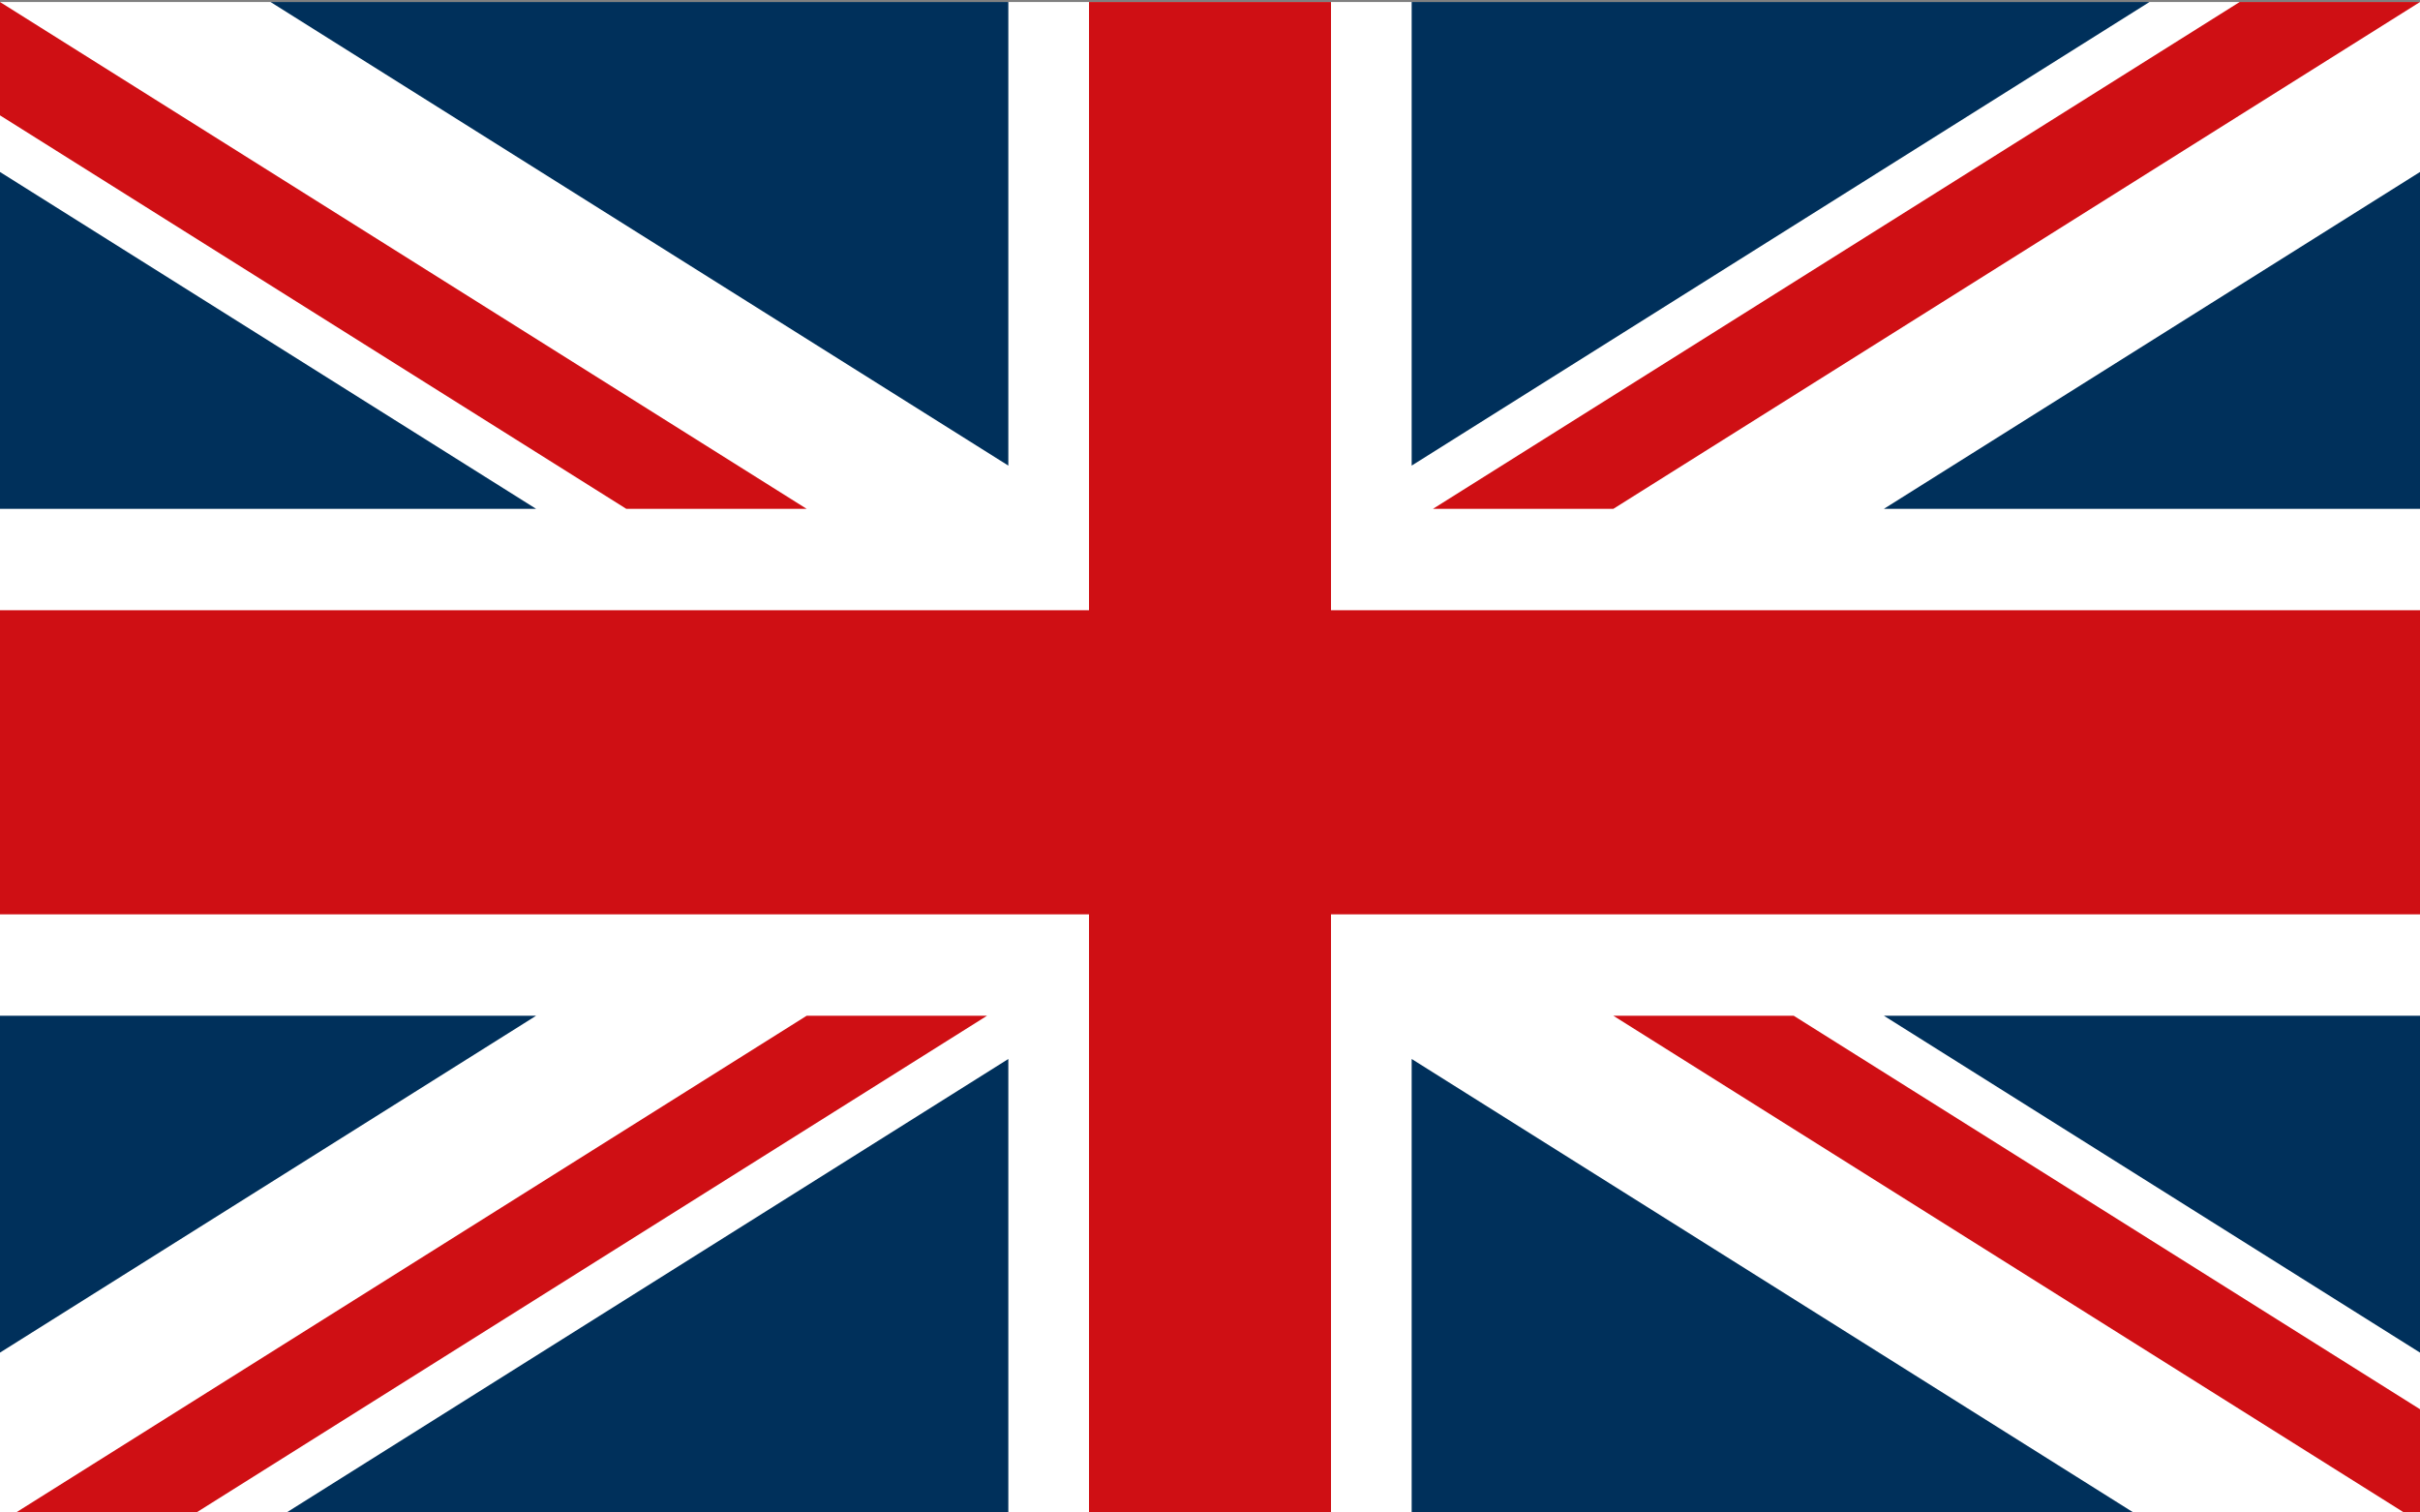 <svg id="Countryflags.com" xmlns="http://www.w3.org/2000/svg" viewBox="0 0 300 187.5"><rect x="0" y="0" width="300" height="187.5" fill="#808080" stroke="none"/><defs><style>.cls-1{fill:#fff;}.cls-2{fill:#cf0f14;}.cls-3{fill:#00305b;}</style></defs><title>england-flag</title><rect class="cls-1" y="0.25" width="300" height="188.5"/><polyline class="cls-2" points="300 75.65 165 75.65 165 0.25 135 0.25 135 75.65 0 75.65 0 113.35 135 113.35 135 188.75 165 188.75 165 113.35 300 113.35"/><path class="cls-2" d="M200,125.92h22.36L300,174.7v14.05M100,63.08H77.64L0,14.3V.25Zm0,62.84h22.36l-100,62.83H0ZM200,63.08H177.64L277.64.25H300Z"/><path class="cls-3" d="M0,125.92v41.76l66.46-41.76m233.54,0v41.76l-66.46-41.76ZM0,63.08V21.32L66.46,63.08Zm300,0V21.32L233.54,63.08ZM125,188.75V131.28L33.54,188.75Zm50,0V131.28l91.46,57.47ZM125,.25V57.72L33.54.25Zm50,0V57.72L266.46.25Z"/></svg>